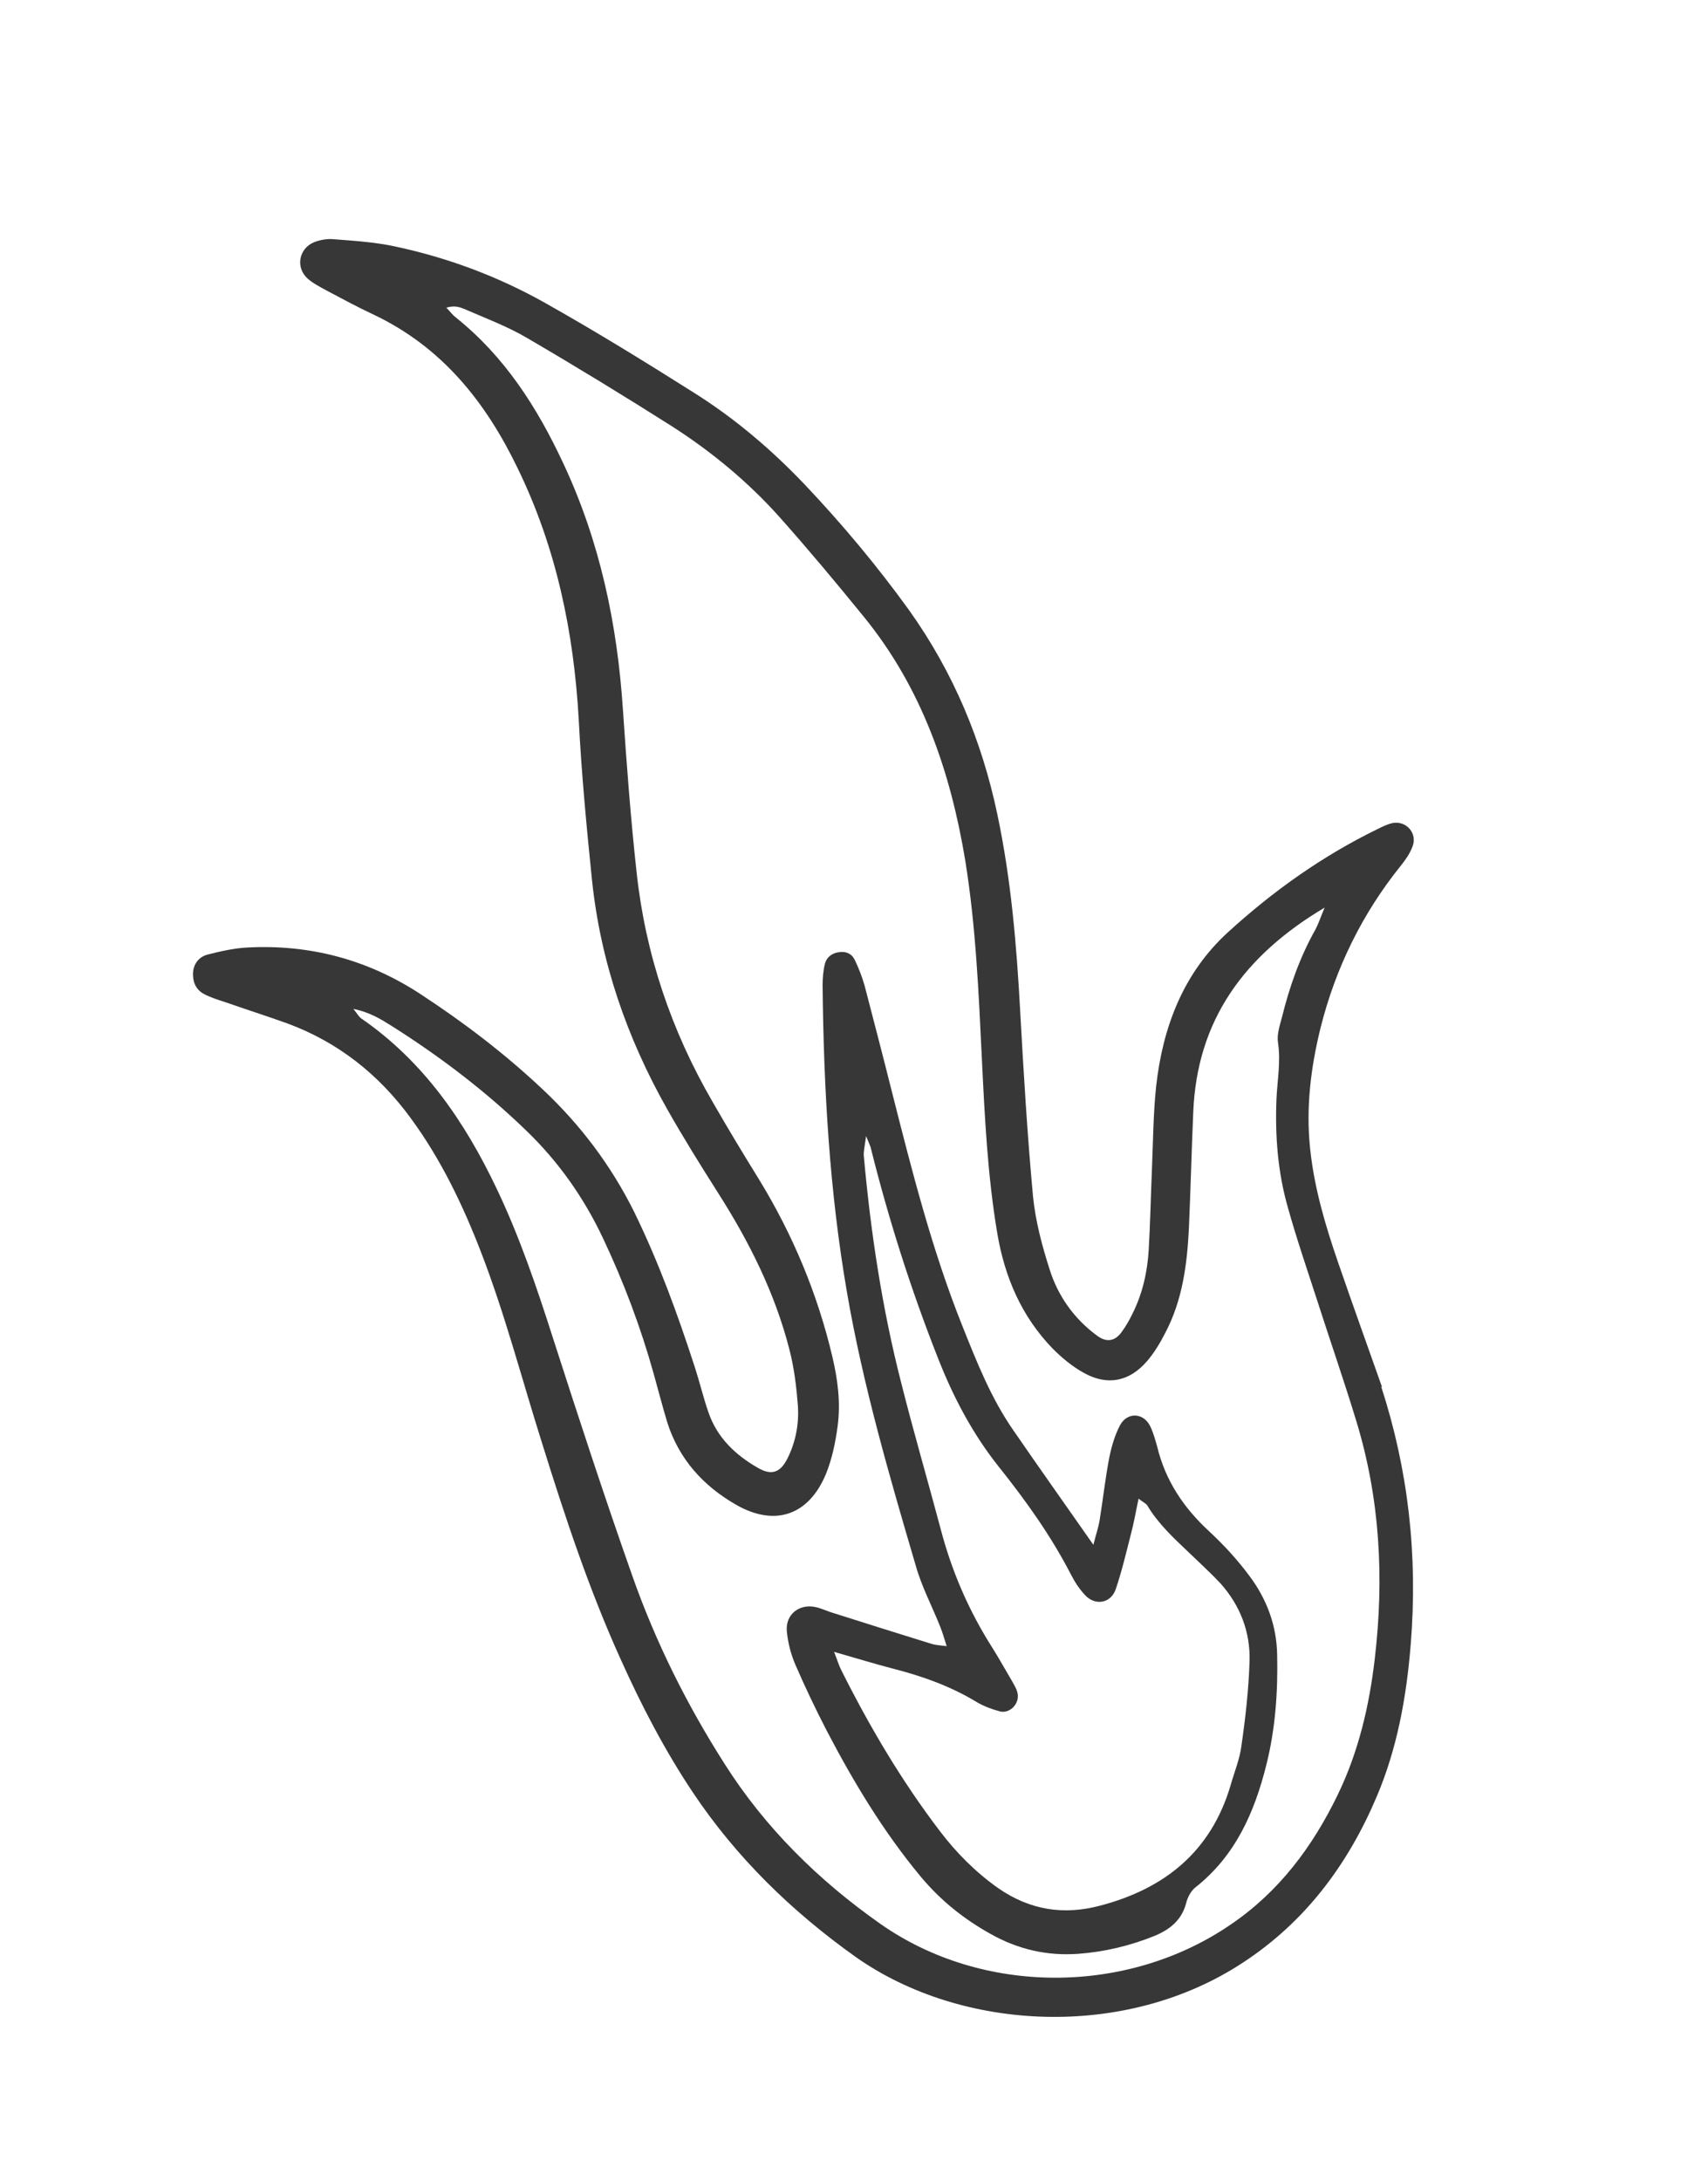 <?xml version="1.0" encoding="UTF-8"?> <svg xmlns="http://www.w3.org/2000/svg" width="152" height="194" viewBox="0 0 152 194" fill="none"> <path d="M122.987 123.377C121.684 119.683 120.353 115.997 119.07 112.268C117.948 109.004 116.965 105.702 116.597 102.228C116.202 98.551 116.647 94.97 117.523 91.419C118.864 86.085 121.245 81.241 124.691 76.972C125.093 76.469 125.479 75.91 125.702 75.307C126.163 74.156 125.175 72.989 123.942 73.213C123.488 73.31 123.064 73.519 122.64 73.727C117.708 76.127 113.31 79.25 109.278 82.931C105.295 86.569 103.475 91.376 102.891 96.618C102.633 99.035 102.621 101.473 102.518 103.907C102.415 106.34 102.367 108.758 102.228 111.172C102.112 113.128 101.686 115.051 100.798 116.832C100.511 117.423 100.189 117.994 99.795 118.524C99.204 119.321 98.454 119.44 97.614 118.803C95.603 117.321 94.17 115.317 93.424 112.97C92.74 110.847 92.153 108.636 91.932 106.443C91.425 100.964 91.094 95.466 90.79 89.96C90.47 84.067 89.981 78.222 88.755 72.433C87.367 65.847 84.832 59.792 80.919 54.302C78.068 50.35 74.949 46.622 71.617 43.105C68.633 39.97 65.356 37.189 61.705 34.902C57.352 32.151 52.986 29.462 48.485 26.933C44.304 24.584 39.833 22.917 35.126 21.918C33.3 21.526 31.432 21.417 29.584 21.272C29.063 21.237 28.46 21.345 27.945 21.549C26.595 22.107 26.281 23.788 27.371 24.776C27.854 25.212 28.446 25.497 29.017 25.819C30.431 26.566 31.817 27.321 33.27 27.997C39.316 30.877 43.197 35.714 46.052 41.62C49.508 48.71 51.07 56.239 51.506 64.053C51.746 68.795 52.198 73.538 52.685 78.302C53.444 85.544 55.787 92.314 59.364 98.649C60.79 101.166 62.32 103.624 63.878 106.075C66.663 110.437 68.968 115.023 70.251 120.045C70.674 121.67 70.875 123.358 71.004 125.005C71.117 126.596 70.836 128.178 70.129 129.638C69.483 130.99 68.696 131.3 67.438 130.57C65.429 129.418 63.826 127.882 63.055 125.662C62.597 124.347 62.271 122.966 61.842 121.643C60.314 116.93 58.627 112.291 56.444 107.821C54.383 103.677 51.653 100.052 48.267 96.879C44.917 93.728 41.281 90.956 37.449 88.45C32.763 85.37 27.588 83.99 22.009 84.287C20.821 84.348 19.604 84.628 18.451 84.92C17.697 85.13 17.206 85.748 17.173 86.599C17.16 87.415 17.466 88.08 18.201 88.446C18.765 88.74 19.425 88.946 20.021 89.14C21.89 89.79 23.743 90.385 25.583 91.043C30.118 92.722 33.721 95.593 36.549 99.462C39.223 103.103 41.161 107.131 42.788 111.335C44.951 116.923 46.452 122.726 48.252 128.415C50.278 134.913 52.424 141.407 55.245 147.623C57.079 151.709 59.157 155.698 61.643 159.422C65.53 165.249 70.487 170.056 76.163 174.092C85.575 180.72 100.184 181.478 110.659 174.554C116.156 170.945 119.926 165.894 122.474 159.922C124.334 155.584 125.161 150.995 125.541 146.32C126.198 138.321 125.311 130.724 122.923 123.365L122.987 123.377ZM31.424 89.742C32.924 90.044 33.948 90.69 34.936 91.316C39.218 94.027 43.234 97.083 46.869 100.607C49.716 103.358 51.962 106.548 53.656 110.133C55.5 114.036 57.008 118.033 58.169 122.188C58.574 123.638 58.943 125.068 59.376 126.51C60.415 129.796 62.591 132.194 65.528 133.869C68.966 135.824 71.965 134.806 73.498 131.131C74.053 129.774 74.357 128.276 74.55 126.809C74.818 124.751 74.552 122.721 74.075 120.69C72.756 115.107 70.567 109.857 67.57 104.953C66.143 102.647 64.743 100.332 63.392 97.975C59.731 91.663 57.444 84.877 56.658 77.643C56.127 72.831 55.764 67.973 55.436 63.135C54.935 55.52 53.392 48.166 50.122 41.204C47.8 36.232 44.912 31.718 40.568 28.243C40.302 28.046 40.105 27.771 39.721 27.367C40.475 27.156 40.88 27.314 41.286 27.471C43.173 28.296 45.121 29.015 46.887 30.054C51.241 32.595 55.563 35.235 59.809 37.927C63.368 40.209 66.622 42.907 69.43 46.06C71.978 48.925 74.421 51.849 76.852 54.837C82.027 61.177 84.585 68.608 85.904 76.566C86.843 82.406 87.092 88.257 87.377 94.129C87.631 99.349 87.884 104.568 88.755 109.735C89.416 113.609 90.895 117.073 93.654 119.939C94.493 120.787 95.472 121.596 96.5 122.15C98.565 123.287 100.504 122.895 102.053 121.11C102.715 120.354 103.247 119.454 103.715 118.541C105.228 115.654 105.642 112.502 105.802 109.302C105.956 105.862 106.038 102.382 106.191 98.943C106.519 90.736 110.727 84.991 117.882 80.738C117.538 81.555 117.343 82.151 117.069 82.678C115.678 85.141 114.757 87.773 114.078 90.517C113.886 91.232 113.626 92.026 113.729 92.719C113.993 94.419 113.672 96.072 113.598 97.746C113.461 101.03 113.711 104.297 114.627 107.467C115.406 110.256 116.352 112.997 117.243 115.754C118.388 119.312 119.616 122.846 120.705 126.42C122.812 133.316 123.185 140.365 122.35 147.512C121.865 151.705 120.906 155.821 119.053 159.645C116.82 164.266 113.818 168.291 109.513 171.207C100.309 177.506 87.424 177.529 78.314 171.116C72.84 167.265 68.105 162.606 64.504 156.939C61.131 151.659 58.327 146.04 56.253 140.127C53.799 133.178 51.506 126.153 49.24 119.122C47.787 114.568 46.258 110.065 44.214 105.767C41.364 99.77 37.701 94.421 32.144 90.593C31.957 90.465 31.831 90.229 31.46 89.762L31.424 89.742Z" fill="#373737"></path> <path d="M97.304 137.42C94.8 133.838 92.473 130.567 90.195 127.254C88.188 124.376 86.931 121.169 85.639 117.942C82.948 111.215 81.177 104.231 79.406 97.247C78.607 94.062 77.78 90.886 76.952 87.71C76.726 86.898 76.415 86.11 76.057 85.366C75.781 84.81 75.241 84.599 74.64 84.707C74.031 84.786 73.564 85.158 73.418 85.712C73.259 86.329 73.208 87.007 73.205 87.641C73.301 96.811 73.812 105.957 75.389 115.045C76.815 123.272 79.141 131.276 81.496 139.273C82.019 141.147 82.961 142.905 83.68 144.724C83.876 145.212 84.017 145.716 84.248 146.435C83.656 146.36 83.29 146.341 82.964 146.251C79.937 145.318 76.902 144.356 73.868 143.395C73.435 143.244 72.986 143.038 72.541 142.951C71.106 142.658 69.876 143.635 70.023 145.132C70.122 146.13 70.383 147.173 70.796 148.113C71.645 150.077 72.586 152.046 73.567 153.943C75.959 158.522 78.598 162.911 81.908 166.902C83.676 169.031 85.768 170.709 88.152 172.033C90.58 173.405 93.183 174.005 95.953 173.804C98.281 173.636 100.564 173.089 102.753 172.206C104.1 171.648 105.159 170.81 105.553 169.313C105.678 168.795 105.972 168.231 106.363 167.91C109.938 165.102 111.649 161.216 112.709 156.94C113.505 153.762 113.729 150.473 113.658 147.206C113.612 144.565 112.717 142.221 111.183 140.177C110.124 138.754 108.914 137.434 107.615 136.228C105.35 134.147 103.707 131.711 102.982 128.687C102.811 128.072 102.631 127.428 102.347 126.844C101.745 125.655 100.317 125.602 99.682 126.774C99.208 127.661 98.92 128.676 98.716 129.668C98.361 131.516 98.16 133.381 97.861 135.214C97.766 135.844 97.544 136.449 97.304 137.42V137.42ZM101.292 133.291C101.68 133.604 101.95 133.71 102.096 133.91C103.063 135.54 104.441 136.814 105.791 138.095C106.737 139.007 107.704 139.883 108.602 140.838C110.351 142.792 111.281 145.156 111.2 147.772C111.124 150.296 110.837 152.819 110.478 155.301C110.329 156.489 109.841 157.65 109.509 158.829C107.776 164.681 103.681 167.996 97.94 169.509C94.697 170.385 91.684 169.93 88.853 167.977C86.831 166.551 85.117 164.829 83.643 162.889C80.228 158.414 77.373 153.573 74.856 148.547C74.655 148.15 74.538 147.731 74.228 146.943C76.154 147.49 77.735 147.983 79.356 148.405C82.011 149.081 84.544 149.971 86.897 151.395C87.511 151.766 88.25 152.042 88.965 152.234C89.907 152.484 90.827 151.473 90.526 150.502C90.424 150.138 90.219 149.834 90.034 149.493C89.465 148.536 88.918 147.543 88.322 146.594C86.234 143.317 84.716 139.821 83.732 136.085C82.576 131.734 81.309 127.414 80.21 123.047C78.505 116.406 77.485 109.635 76.871 102.81C76.846 102.395 76.959 101.941 77.075 101.064C77.362 101.768 77.488 102.004 77.531 102.264C79.106 108.549 81.064 114.696 83.44 120.727C84.819 124.262 86.549 127.548 88.909 130.508C91.312 133.515 93.537 136.633 95.305 140.059C95.64 140.72 96.059 141.357 96.573 141.907C97.471 142.862 98.849 142.628 99.285 141.39C99.831 139.79 100.213 138.146 100.631 136.521C100.911 135.478 101.091 134.402 101.352 133.183L101.292 133.291Z" fill="#373737"></path> </svg> 